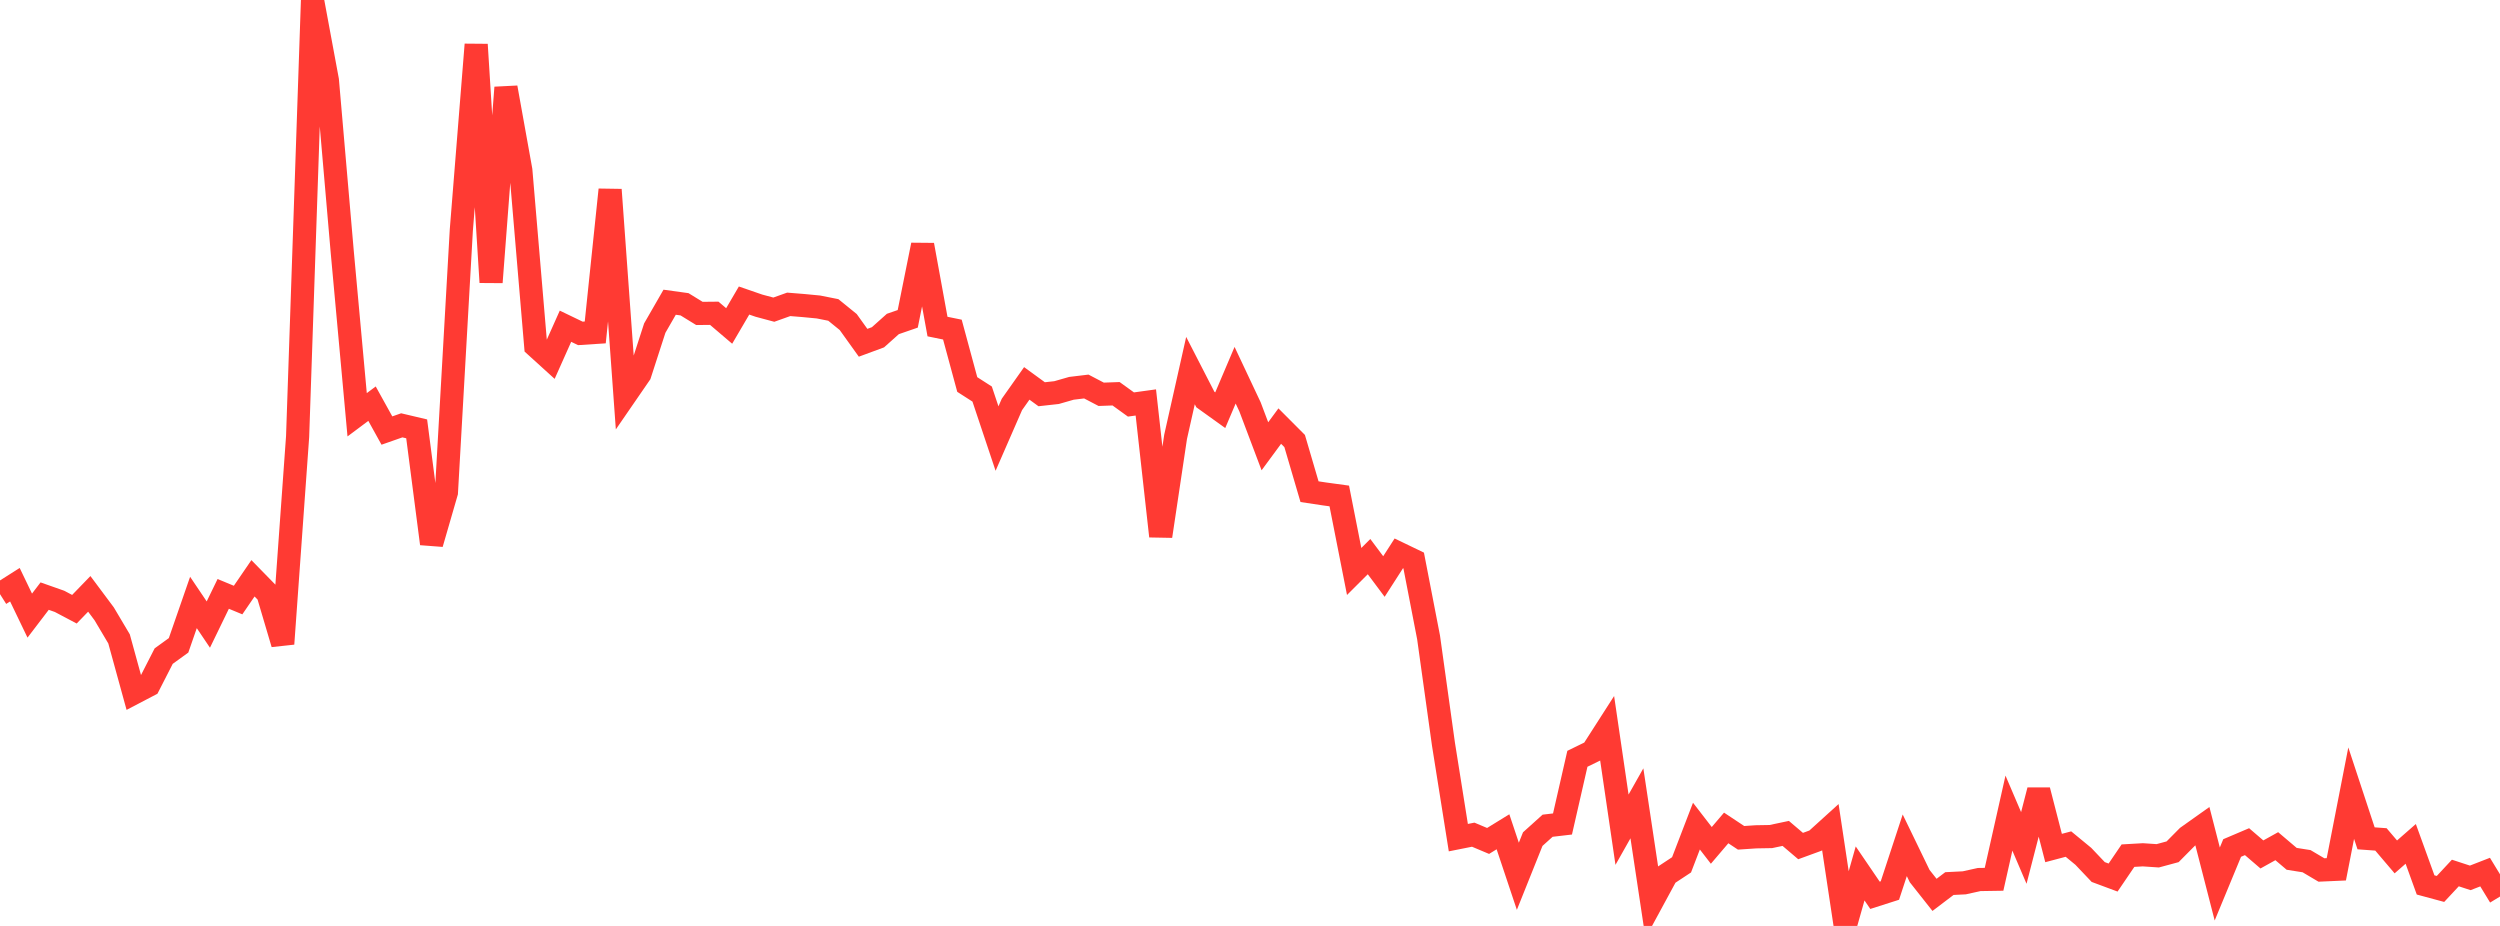 <?xml version="1.0" standalone="no"?>
<!DOCTYPE svg PUBLIC "-//W3C//DTD SVG 1.1//EN" "http://www.w3.org/Graphics/SVG/1.1/DTD/svg11.dtd">

<svg width="135" height="50" viewBox="0 0 135 50" preserveAspectRatio="none" 
  xmlns="http://www.w3.org/2000/svg"
  xmlns:xlink="http://www.w3.org/1999/xlink">


<polyline points="0.0, 32.084 0.804, 31.574 1.607, 33.243 2.411, 32.19 3.214, 32.473 4.018, 32.898 4.821, 32.069 5.625, 33.146 6.429, 34.501 7.232, 37.421 8.036, 37 8.839, 35.43 9.643, 34.848 10.446, 32.533 11.25, 33.727 12.054, 32.07 12.857, 32.403 13.661, 31.228 14.464, 32.05 15.268, 34.766 16.071, 23.577 16.875, 0.0 17.679, 4.336 18.482, 13.61 19.286, 22.398 20.089, 21.798 20.893, 23.25 21.696, 22.968 22.5, 23.158 23.304, 29.36 24.107, 26.587 24.911, 12.432 25.714, 2.405 26.518, 15.243 27.321, 4.728 28.125, 9.197 28.929, 18.687 29.732, 19.416 30.536, 17.616 31.339, 18.003 32.143, 17.951 32.946, 10.245 33.75, 21.366 34.554, 20.198 35.357, 17.718 36.161, 16.32 36.964, 16.431 37.768, 16.925 38.571, 16.917 39.375, 17.602 40.179, 16.229 40.982, 16.506 41.786, 16.722 42.589, 16.435 43.393, 16.5 44.196, 16.577 45.0, 16.737 45.804, 17.39 46.607, 18.51 47.411, 18.213 48.214, 17.495 49.018, 17.217 49.821, 13.228 50.625, 17.634 51.429, 17.798 52.232, 20.763 53.036, 21.279 53.839, 23.682 54.643, 21.84 55.446, 20.703 56.25, 21.289 57.054, 21.2 57.857, 20.969 58.661, 20.872 59.464, 21.292 60.268, 21.263 61.071, 21.843 61.875, 21.732 62.679, 28.953 63.482, 23.59 64.286, 20.012 65.089, 21.574 65.893, 22.151 66.696, 20.262 67.5, 21.969 68.304, 24.099 69.107, 23.009 69.911, 23.815 70.714, 26.551 71.518, 26.672 72.321, 26.782 73.125, 30.86 73.929, 30.058 74.732, 31.132 75.536, 29.881 76.339, 30.268 77.143, 34.42 77.946, 40.179 78.75, 45.233 79.554, 45.073 80.357, 45.411 81.161, 44.916 81.964, 47.319 82.768, 45.312 83.571, 44.589 84.375, 44.495 85.179, 40.975 85.982, 40.583 86.786, 39.329 87.589, 44.804 88.393, 43.379 89.196, 48.715 90.0, 47.231 90.804, 46.701 91.607, 44.61 92.411, 45.651 93.214, 44.709 94.018, 45.242 94.821, 45.188 95.625, 45.174 96.429, 45.004 97.232, 45.687 98.036, 45.393 98.839, 44.665 99.643, 50.0 100.446, 47.165 101.25, 48.346 102.054, 48.089 102.857, 45.646 103.661, 47.307 104.464, 48.323 105.268, 47.713 106.071, 47.673 106.875, 47.495 107.679, 47.482 108.482, 43.908 109.286, 45.79 110.089, 42.675 110.893, 45.793 111.696, 45.58 112.5, 46.242 113.304, 47.089 114.107, 47.388 114.911, 46.205 115.714, 46.159 116.518, 46.213 117.321, 45.996 118.125, 45.185 118.929, 44.614 119.732, 47.736 120.536, 45.792 121.339, 45.45 122.143, 46.14 122.946, 45.694 123.75, 46.377 124.554, 46.504 125.357, 46.979 126.161, 46.943 126.964, 42.83 127.768, 45.27 128.571, 45.328 129.375, 46.273 130.179, 45.569 130.982, 47.786 131.786, 48.003 132.589, 47.142 133.393, 47.405 134.196, 47.093 135.0, 48.413" fill="none" stroke="#ff3a33" stroke-width="1.25"/>

</svg>